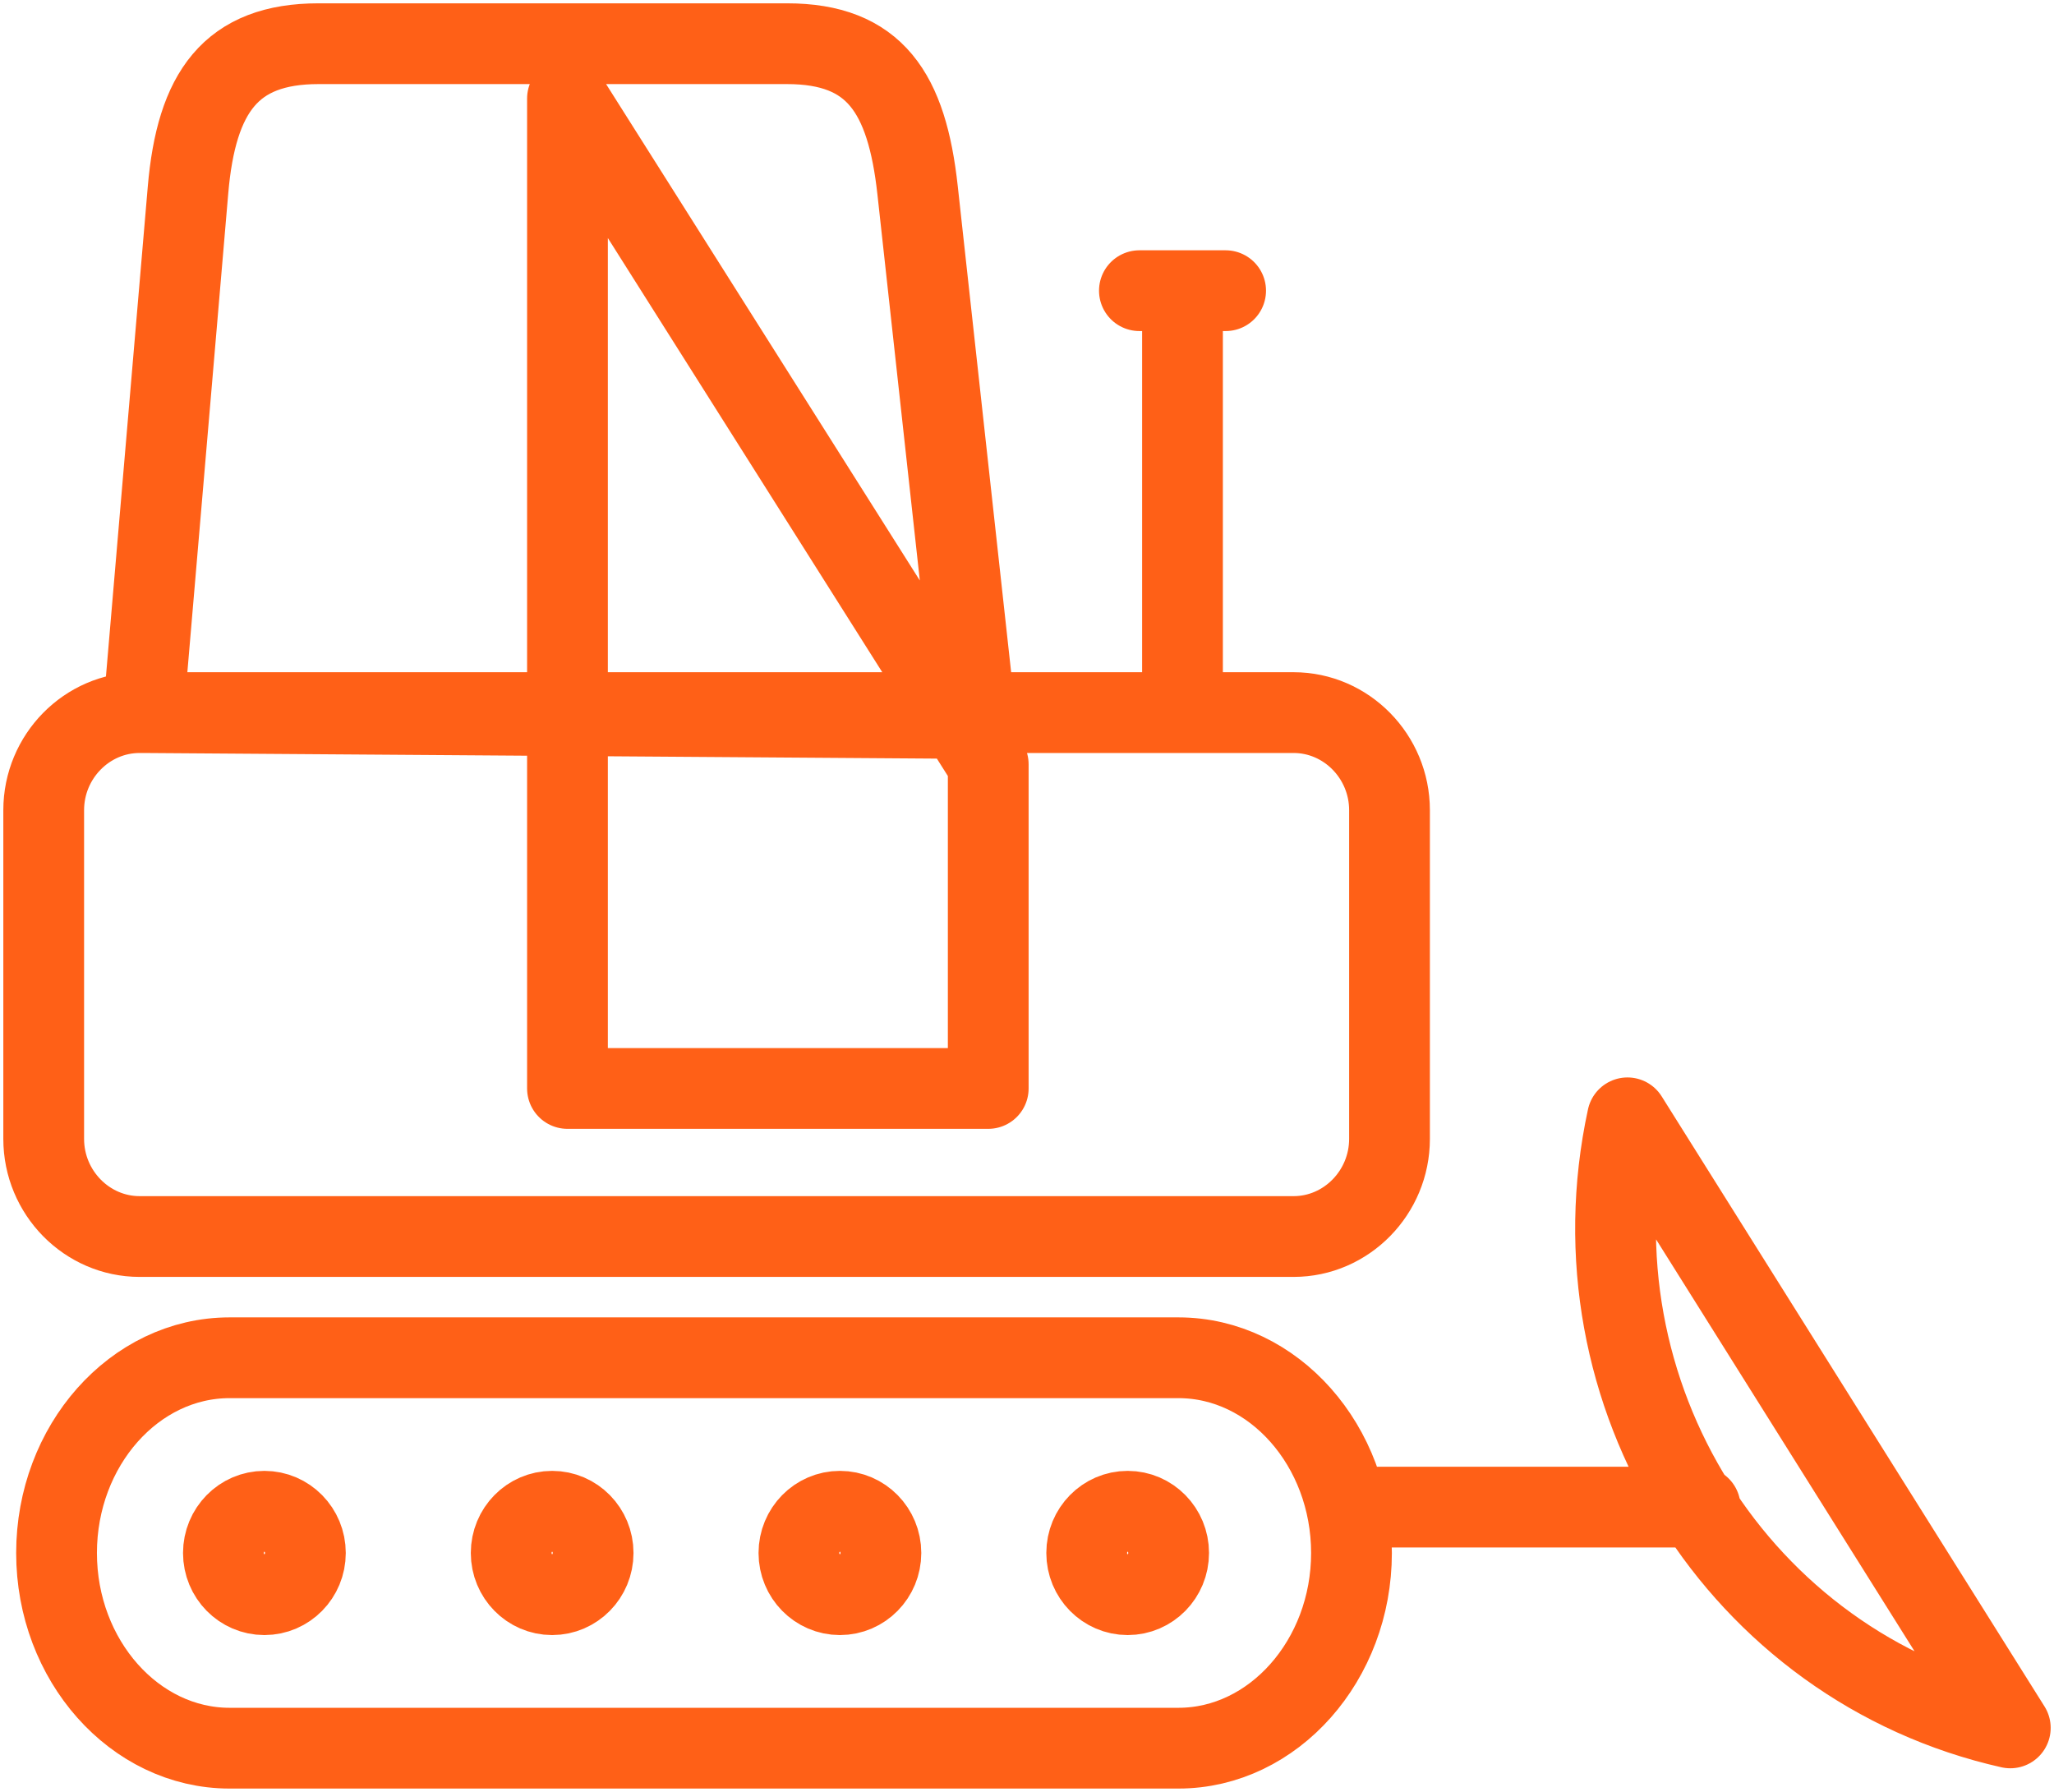 <?xml version="1.0" encoding="UTF-8"?>
<svg width="47px" height="41px" viewBox="0 0 47 41" version="1.1" xmlns="http://www.w3.org/2000/svg" xmlns:xlink="http://www.w3.org/1999/xlink">
    <!-- Generator: Sketch 56.3 (81716) - https://sketch.com -->
    <title>7</title>
    <desc>Created with Sketch.</desc>
    <g id="Design" stroke="none" stroke-width="1" fill="none" fill-rule="evenodd" stroke-linecap="round" stroke-linejoin="round">
        <g id="Ikony" transform="translate(-440, -825)" stroke="#FF6017" stroke-width="1.848">
            <g id="Group-Copy-8" transform="translate(316, 826)">
                <g id="7" transform="translate(125, 0)">
                    <path d="M25.072,5.651 L27.045,5.651 L25.072,5.651 Z M26.058,5.65 L26.058,15.305 L26.058,5.65 Z M21.613,16.488 L21.613,23.905 L11.985,23.905 L11.985,1.255 L21.613,16.488 Z M2.281,15.305 L3.302,3.35 C3.494,1.109 4.282,0 6.289,0 L17.009,0 C19.017,0 19.751,1.119 19.996,3.35 L21.324,15.44 L2.281,15.305 Z M2.195,15.305 L28.6,15.305 C29.808,15.305 30.795,16.311 30.795,17.538 L30.795,25.059 C30.795,26.286 29.807,27.293 28.6,27.293 L2.195,27.293 C0.989,27.293 0,26.288 0,25.059 L0,17.538 C0,16.31 0.988,15.305 2.195,15.305 Z M45,38.536 C38.792,37.143 34.87,30.893 36.24,24.577 L45,38.536 Z M30.55,33.484 L37.904,33.484 L30.55,33.484 Z M4.253,30.067 L25.966,30.067 C28.143,30.067 29.925,32.08 29.925,34.534 C29.925,36.987 28.139,39 25.966,39 L4.253,39 C2.081,39 0.294,36.991 0.294,34.534 C0.294,32.077 2.076,30.067 4.253,30.067 Z M24.804,33.579 C25.322,33.579 25.741,34.007 25.741,34.534 C25.741,35.06 25.322,35.488 24.804,35.488 C24.286,35.488 23.866,35.06 23.866,34.534 C23.866,34.007 24.286,33.579 24.804,33.579 Z M18.219,33.579 C18.737,33.579 19.157,34.007 19.157,34.534 C19.157,35.06 18.737,35.488 18.219,35.488 C17.701,35.488 17.281,35.06 17.281,34.534 C17.281,34.007 17.701,33.579 18.219,33.579 Z M11.634,33.579 C12.152,33.579 12.572,34.007 12.572,34.534 C12.572,35.06 12.152,35.488 11.634,35.488 C11.117,35.488 10.697,35.06 10.697,34.534 C10.697,34.007 11.117,33.579 11.634,33.579 Z M5.05,33.579 C5.568,33.579 5.988,34.007 5.988,34.534 C5.988,35.06 5.568,35.488 5.05,35.488 C4.532,35.488 4.112,35.06 4.112,34.534 C4.112,34.007 4.532,33.579 5.05,33.579 Z" id="Stroke-1"></path>
                </g>
            </g>
        </g>
    </g>
</svg>